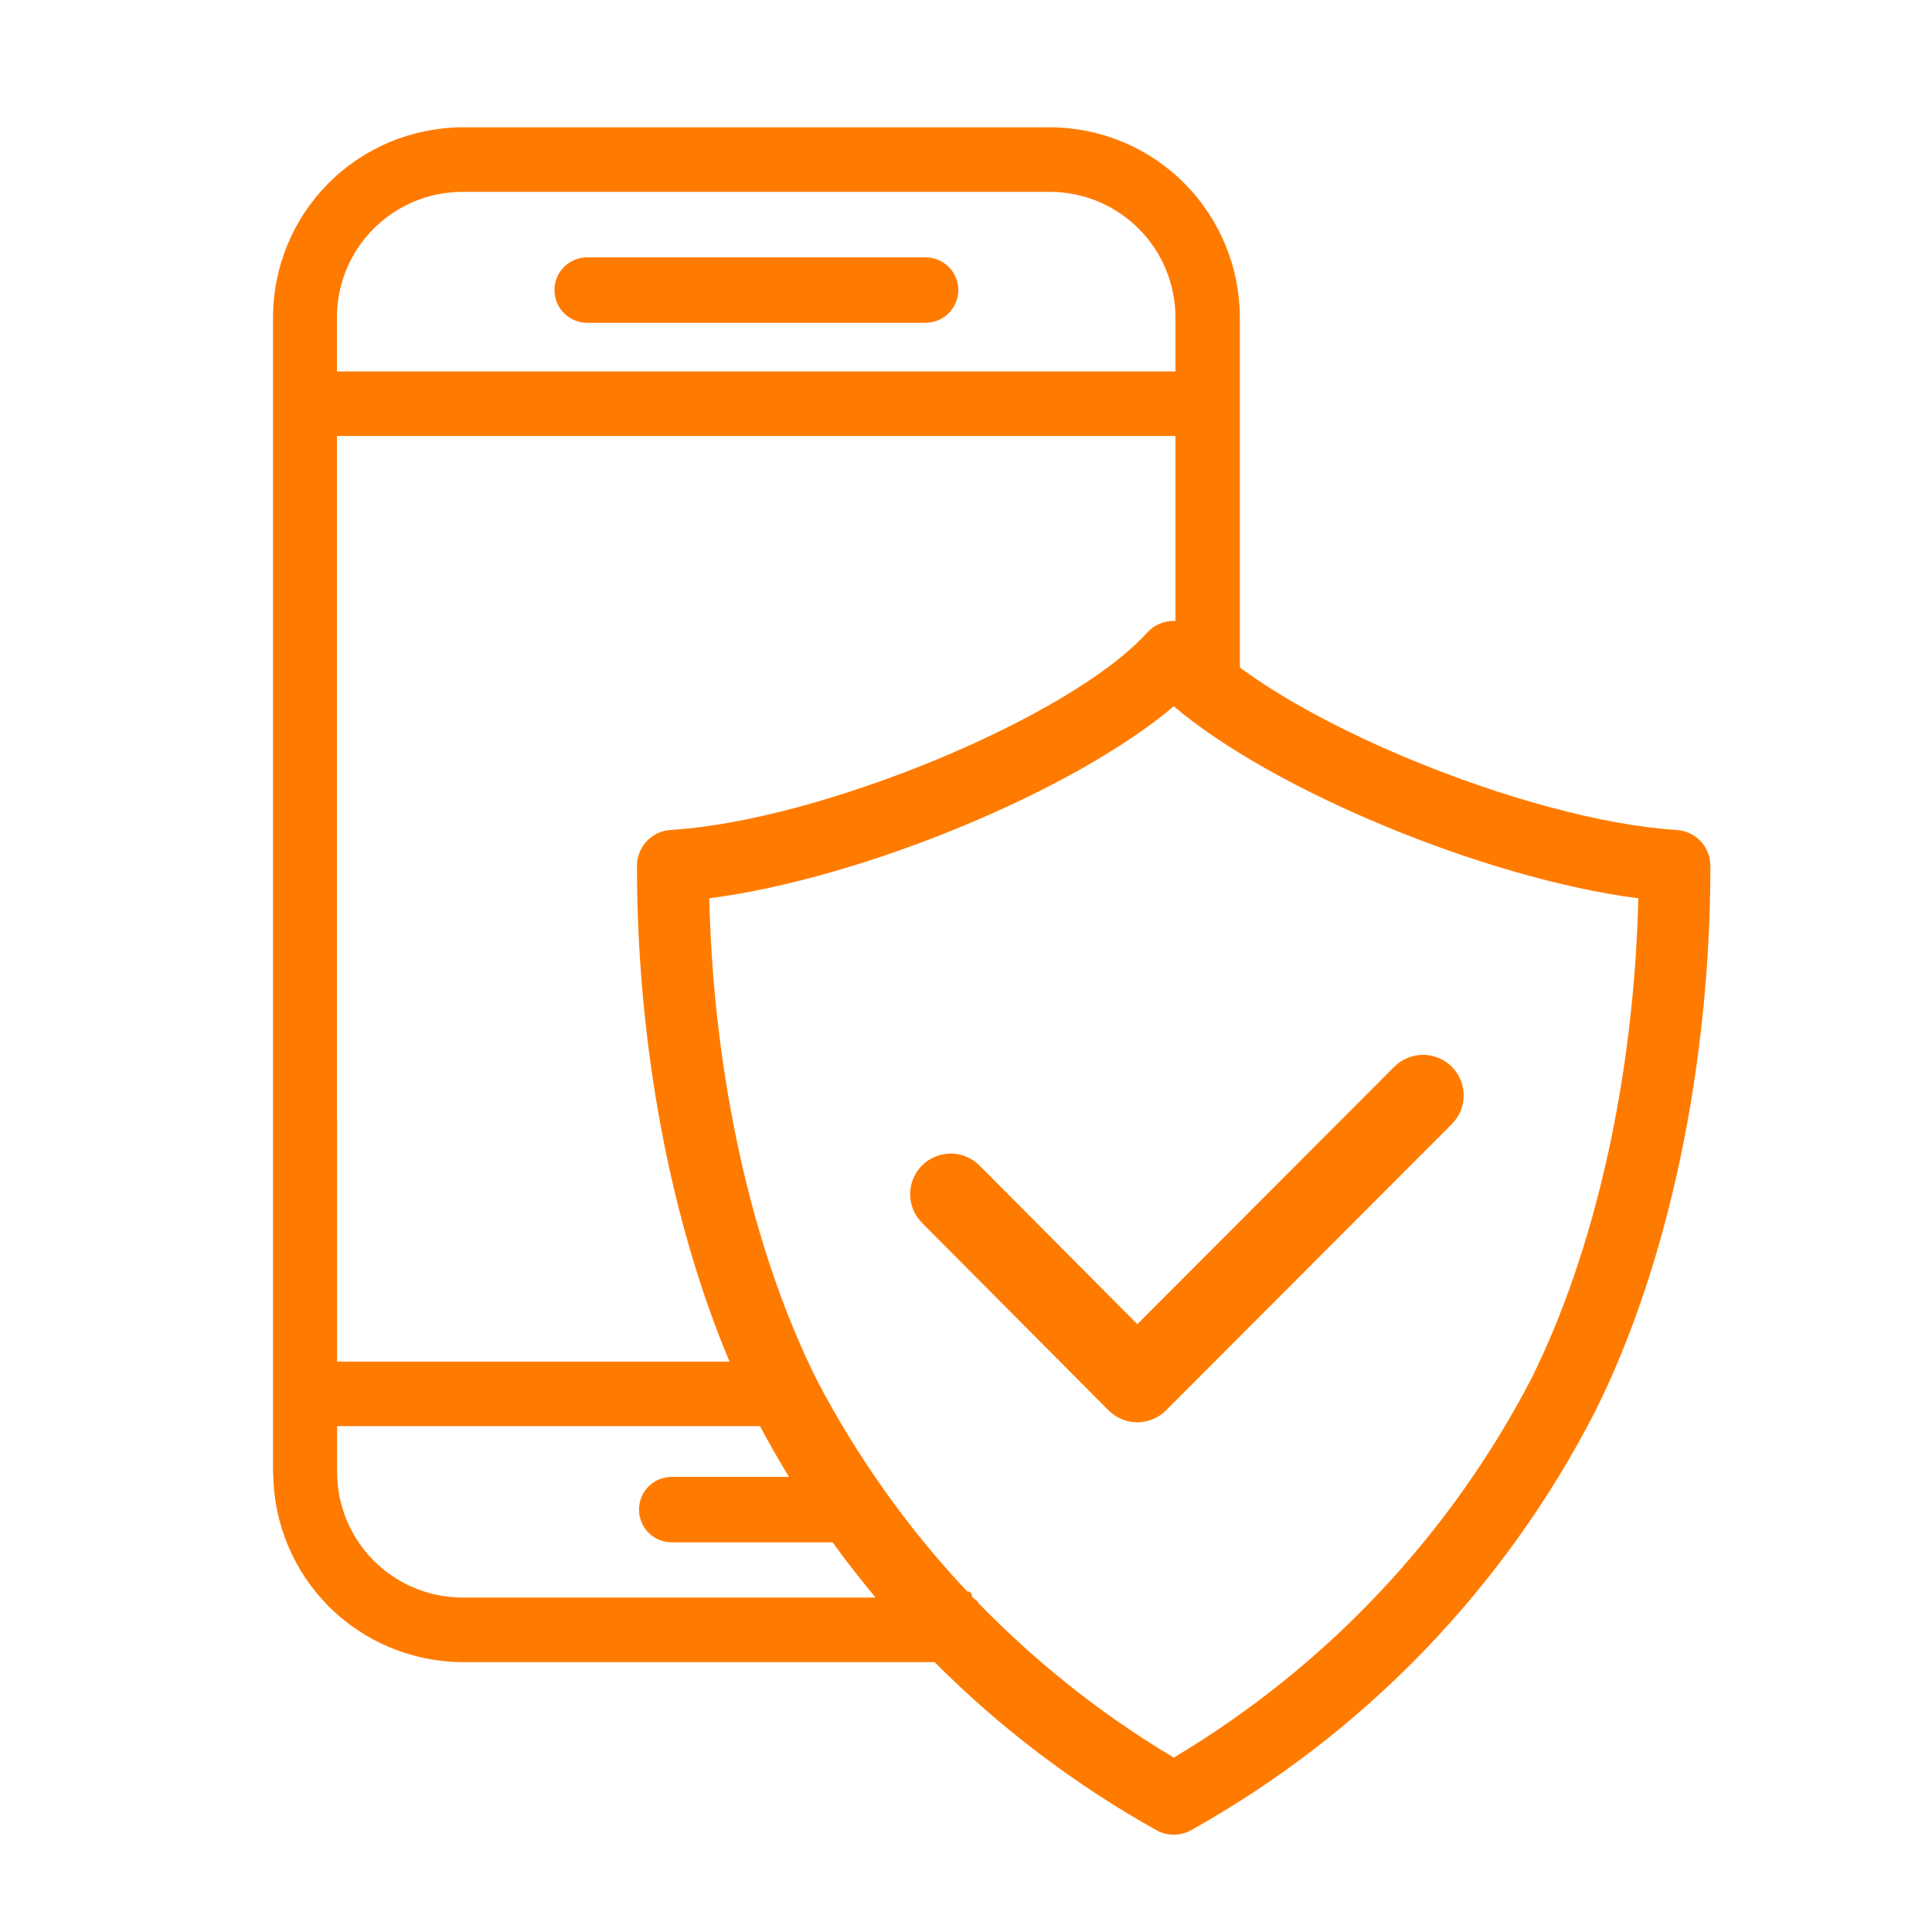 <svg width="48" height="48" viewBox="0 0 48 48" fill="none" xmlns="http://www.w3.org/2000/svg">
<path d="M26.104 3.163C27.354 3.17 28.55 3.672 29.431 4.56C30.311 5.447 30.805 6.648 30.803 7.898V7.938H30.805V16.584C31.87 17.374 33.389 18.183 35.045 18.869C37.31 19.808 39.797 20.506 41.658 20.62H41.659C41.885 20.635 42.098 20.735 42.253 20.9C42.408 21.066 42.494 21.285 42.494 21.512C42.494 26.479 41.452 31.423 39.626 35.077L39.625 35.079C37.374 39.464 33.875 43.084 29.569 45.484L29.564 45.487C29.44 45.551 29.302 45.582 29.162 45.582V45.583C29.023 45.583 28.884 45.551 28.76 45.487L28.755 45.485L28.828 45.353L28.755 45.484C26.712 44.346 24.852 42.934 23.219 41.295H11.479C10.23 41.288 9.034 40.784 8.154 39.897C7.289 39.023 6.801 37.848 6.789 36.62L6.783 36.617V7.898C6.78 6.649 7.272 5.449 8.151 4.562C9.031 3.674 10.226 3.172 11.476 3.163H26.104ZM29.162 17.548C27.926 18.596 25.99 19.666 23.896 20.533C21.797 21.403 19.524 22.073 17.621 22.318C17.726 26.749 18.688 31.07 20.291 34.279C21.296 36.204 22.556 37.972 24.029 39.539C24.045 39.538 24.075 39.539 24.102 39.559C24.144 39.588 24.15 39.633 24.146 39.662C24.169 39.685 24.192 39.707 24.214 39.73C24.236 39.741 24.258 39.755 24.276 39.775C24.288 39.788 24.296 39.804 24.303 39.822C25.741 41.303 27.372 42.599 29.162 43.667C32.932 41.419 36.004 38.169 38.034 34.276C39.637 31.067 40.598 26.748 40.703 22.318C38.8 22.073 36.528 21.403 34.428 20.533C32.334 19.667 30.398 18.597 29.162 17.548ZM8.375 36.56C8.372 37.386 8.697 38.179 9.278 38.767C9.86 39.354 10.65 39.686 11.477 39.69H21.753C21.382 39.246 21.026 38.789 20.686 38.319H16.689C16.473 38.319 16.266 38.233 16.113 38.081C15.961 37.929 15.876 37.721 15.876 37.506C15.876 37.29 15.961 37.083 16.113 36.931C16.266 36.778 16.473 36.694 16.689 36.693H19.602C19.349 36.281 19.11 35.86 18.881 35.432H8.375V36.56ZM35.361 26.207C35.627 26.209 35.882 26.315 36.069 26.503C36.257 26.691 36.363 26.945 36.364 27.21C36.366 27.476 36.263 27.731 36.077 27.921L36.075 27.923L28.969 35.041V35.042C28.779 35.231 28.522 35.337 28.255 35.337C28.122 35.337 27.99 35.31 27.867 35.259C27.745 35.208 27.633 35.133 27.54 35.038L22.92 30.395V30.394C22.825 30.302 22.749 30.192 22.696 30.071C22.643 29.948 22.614 29.814 22.612 29.68C22.611 29.545 22.637 29.411 22.688 29.286C22.739 29.162 22.815 29.048 22.91 28.953C23.006 28.858 23.119 28.784 23.244 28.733C23.369 28.683 23.503 28.658 23.638 28.66C23.773 28.662 23.906 28.692 24.029 28.746C24.15 28.799 24.259 28.876 24.351 28.972L28.257 32.899L34.648 26.496L34.65 26.494C34.84 26.309 35.096 26.206 35.361 26.207ZM8.371 10.832V27.818H8.375V33.829H18.125C16.655 30.338 15.825 25.935 15.825 21.511C15.825 21.284 15.912 21.066 16.066 20.9C16.221 20.735 16.435 20.635 16.661 20.62C18.524 20.507 21.011 19.808 23.276 18.869C25.546 17.928 27.561 16.759 28.497 15.721L28.564 15.654C28.633 15.592 28.712 15.541 28.797 15.503C28.911 15.452 29.035 15.426 29.16 15.426C29.175 15.426 29.189 15.427 29.204 15.428V10.832H8.371ZM11.473 4.767C10.646 4.771 9.856 5.104 9.274 5.69C8.693 6.277 8.368 7.071 8.371 7.897V9.229H29.204V7.898C29.206 7.072 28.881 6.278 28.3 5.691C27.755 5.141 27.026 4.815 26.257 4.771L26.102 4.767H11.473ZM22.995 6.394C23.211 6.394 23.418 6.479 23.57 6.631C23.723 6.783 23.808 6.991 23.809 7.206C23.809 7.422 23.723 7.629 23.57 7.781C23.418 7.934 23.211 8.019 22.995 8.02H14.588C14.372 8.02 14.165 7.934 14.013 7.781C13.86 7.629 13.775 7.422 13.775 7.206C13.775 6.991 13.86 6.783 14.013 6.631C14.165 6.479 14.372 6.394 14.588 6.394H22.995Z" fill="#FF7B00"/>
</svg>
